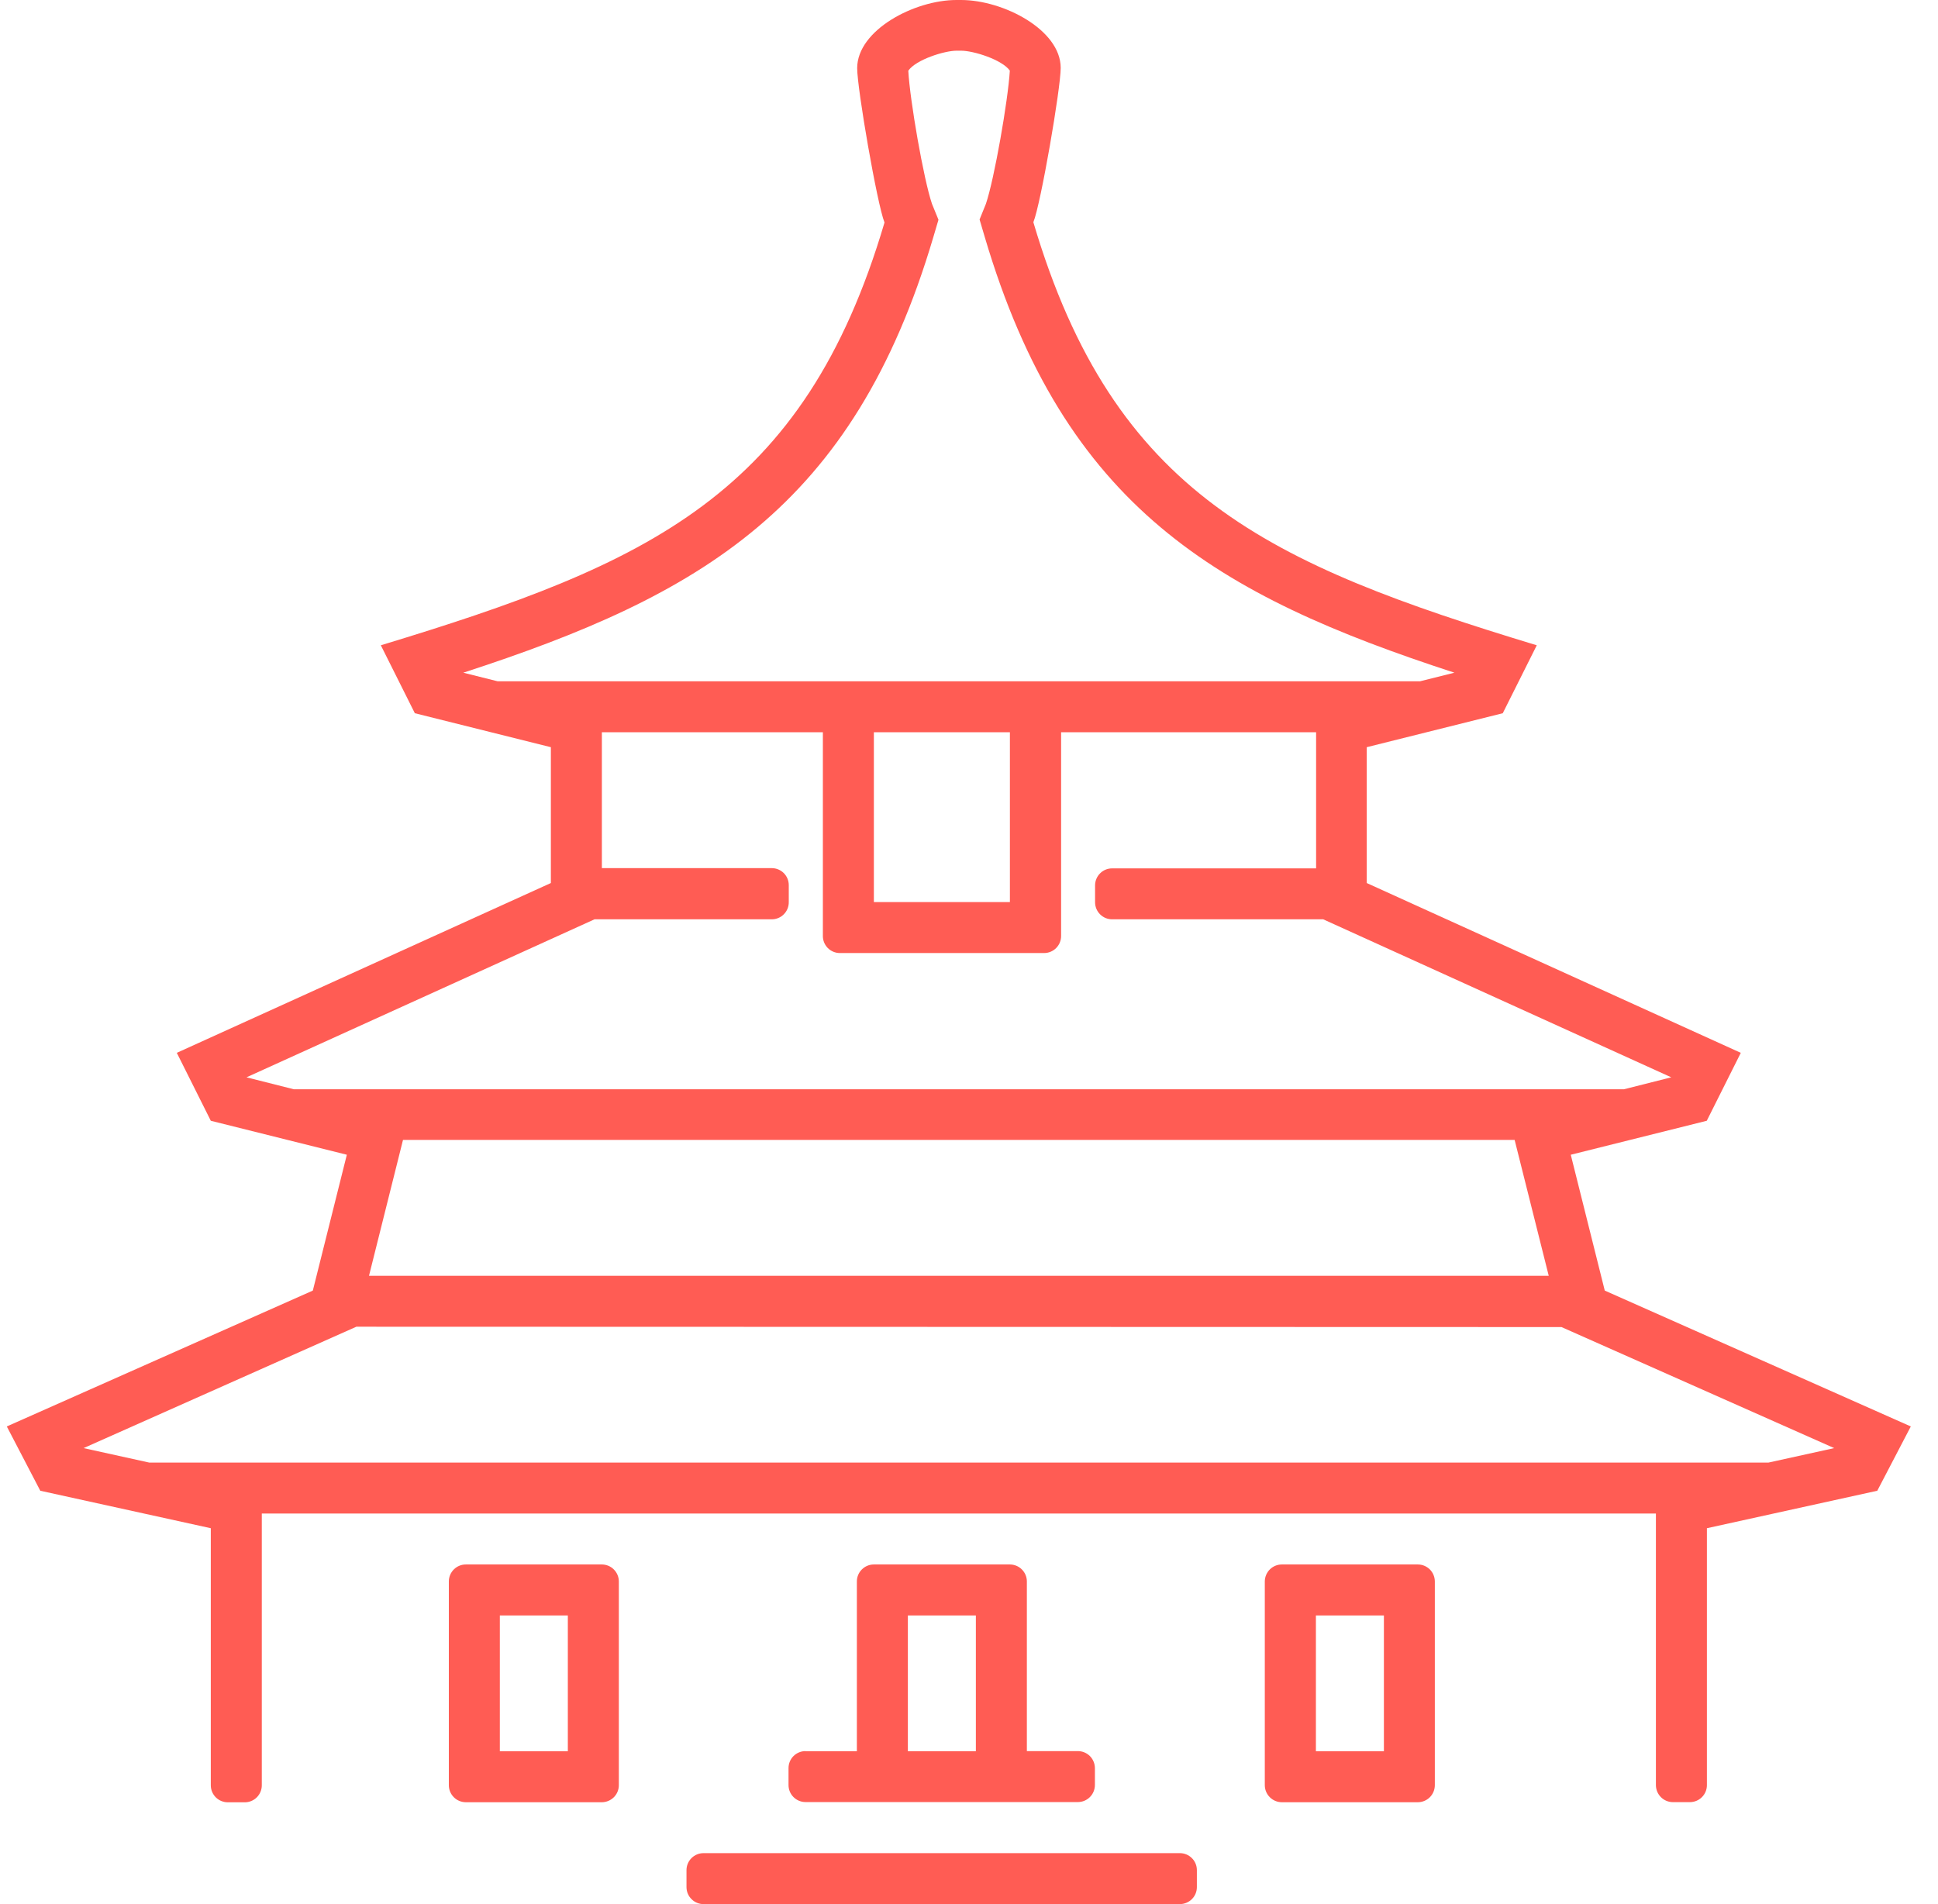 <svg width="57" height="56" viewBox="0 0 57 56" fill="none" xmlns="http://www.w3.org/2000/svg">
<path fill-rule="evenodd" clip-rule="evenodd" d="M26.715 2.085C26.763 2.958 27.166 5.276 27.411 5.995L27.602 6.463L27.454 6.964C25.101 14.931 20.613 17.511 13.626 19.784L14.637 20.037H41.765L42.777 19.784C35.792 17.509 31.312 14.922 28.959 6.956L28.811 6.455L28.997 5.996C29.242 5.278 29.649 2.953 29.701 2.076C29.466 1.751 28.629 1.491 28.27 1.491H28.133C27.781 1.491 26.945 1.752 26.717 2.076L26.715 2.085ZM20.691 54.501H34.703C34.836 54.501 34.962 54.554 35.056 54.648C35.15 54.741 35.202 54.868 35.202 55V55.5C35.202 55.633 35.15 55.759 35.056 55.853C34.962 55.947 34.836 55.999 34.703 56H20.691C20.559 56 20.431 55.947 20.338 55.853C20.244 55.76 20.191 55.633 20.191 55.5V55C20.191 54.868 20.244 54.741 20.338 54.647C20.431 54.554 20.559 54.501 20.691 54.501ZM23.691 51.504H25.202V46.51C25.202 46.378 25.255 46.251 25.349 46.157C25.442 46.064 25.57 46.011 25.702 46.011H29.703C29.835 46.012 29.962 46.064 30.055 46.158C30.149 46.251 30.202 46.378 30.202 46.51V51.5H31.702C31.835 51.5 31.962 51.553 32.056 51.646C32.149 51.74 32.202 51.867 32.203 51.999V52.499C32.202 52.632 32.149 52.759 32.056 52.852C31.962 52.946 31.835 52.999 31.702 52.999H23.691C23.559 52.999 23.432 52.946 23.338 52.852C23.244 52.758 23.192 52.632 23.192 52.499V51.999C23.192 51.867 23.244 51.74 23.338 51.646C23.432 51.553 23.559 51.5 23.691 51.5V51.504ZM26.702 51.504H28.702V47.51H26.702V51.5V51.504ZM38.703 47.51H40.703V51.505H38.703V47.51ZM41.703 46.011H37.7C37.567 46.012 37.441 46.064 37.347 46.158C37.254 46.251 37.201 46.378 37.2 46.51V52.504C37.201 52.636 37.253 52.763 37.347 52.856C37.441 52.95 37.567 53.003 37.7 53.004H41.7C41.833 53.003 41.96 52.951 42.054 52.857C42.148 52.763 42.2 52.636 42.201 52.504V46.51C42.2 46.378 42.148 46.251 42.054 46.157C41.96 46.064 41.833 46.011 41.7 46.011H41.703ZM14.701 47.51H16.701V51.505H14.701V47.51ZM17.702 46.011H13.701C13.569 46.011 13.441 46.064 13.348 46.157C13.254 46.251 13.201 46.378 13.201 46.51V52.504C13.201 52.636 13.254 52.763 13.348 52.857C13.441 52.951 13.568 53.003 13.701 53.004H17.702C17.834 53.003 17.961 52.95 18.055 52.856C18.148 52.763 18.201 52.636 18.201 52.504V46.51C18.201 46.378 18.148 46.251 18.054 46.158C17.961 46.064 17.834 46.012 17.702 46.011ZM29.703 21.536V26.53H25.702V21.536H29.703ZM24.202 21.536H17.702V25.532H22.7C22.832 25.532 22.959 25.585 23.053 25.678C23.146 25.772 23.199 25.898 23.199 26.031V26.53C23.2 26.597 23.188 26.662 23.163 26.724C23.138 26.785 23.102 26.841 23.055 26.888C23.009 26.935 22.954 26.973 22.893 26.998C22.831 27.024 22.766 27.037 22.7 27.037H17.486L7.25 31.684L8.64 32.035H47.765L49.155 31.684L38.918 27.037H32.708C32.575 27.037 32.448 26.984 32.355 26.89C32.261 26.797 32.209 26.67 32.208 26.538V26.038C32.209 25.906 32.261 25.779 32.355 25.686C32.448 25.592 32.575 25.539 32.708 25.539H38.709V21.536H31.209V27.53C31.209 27.662 31.156 27.789 31.062 27.883C30.969 27.976 30.842 28.029 30.709 28.029H24.701C24.569 28.029 24.442 27.976 24.348 27.883C24.255 27.789 24.202 27.662 24.202 27.53V21.536ZM4.387 43.014H52.016L53.947 42.589L45.926 39.029L10.481 39.019L2.458 42.589L4.387 43.014ZM48.703 44.513H7.7V52.506C7.7 52.639 7.647 52.766 7.553 52.86C7.46 52.953 7.332 53.006 7.2 53.006H6.699C6.567 53.005 6.44 52.953 6.346 52.859C6.253 52.765 6.2 52.639 6.2 52.506V44.945L1.185 43.843L0.2 41.952L9.201 37.956L10.201 33.961L6.2 32.962L5.2 30.964L16.202 25.97V21.975L12.201 20.976L11.201 18.978C19.067 16.589 23.645 14.567 26.015 6.544C25.799 6.009 25.211 2.61 25.211 2.005C25.211 0.886 26.894 0 28.13 0H28.267C29.507 0 31.197 0.875 31.197 1.997C31.197 2.602 30.611 6.001 30.393 6.536C32.763 14.559 37.328 16.589 45.199 18.978L44.199 20.976L40.198 21.975V25.97L51.2 30.964L50.199 32.962L46.199 33.961L47.199 37.956L56.2 41.952L55.214 43.843L50.203 44.945V52.502C50.203 52.634 50.151 52.76 50.057 52.854C49.964 52.947 49.838 53 49.706 53.001H49.205C49.072 53.001 48.945 52.949 48.851 52.855C48.757 52.761 48.704 52.634 48.703 52.502V44.513ZM44.548 33.525H11.853L10.853 37.521H45.551L44.548 33.525Z" fill="#FF5C54"/>
</svg>